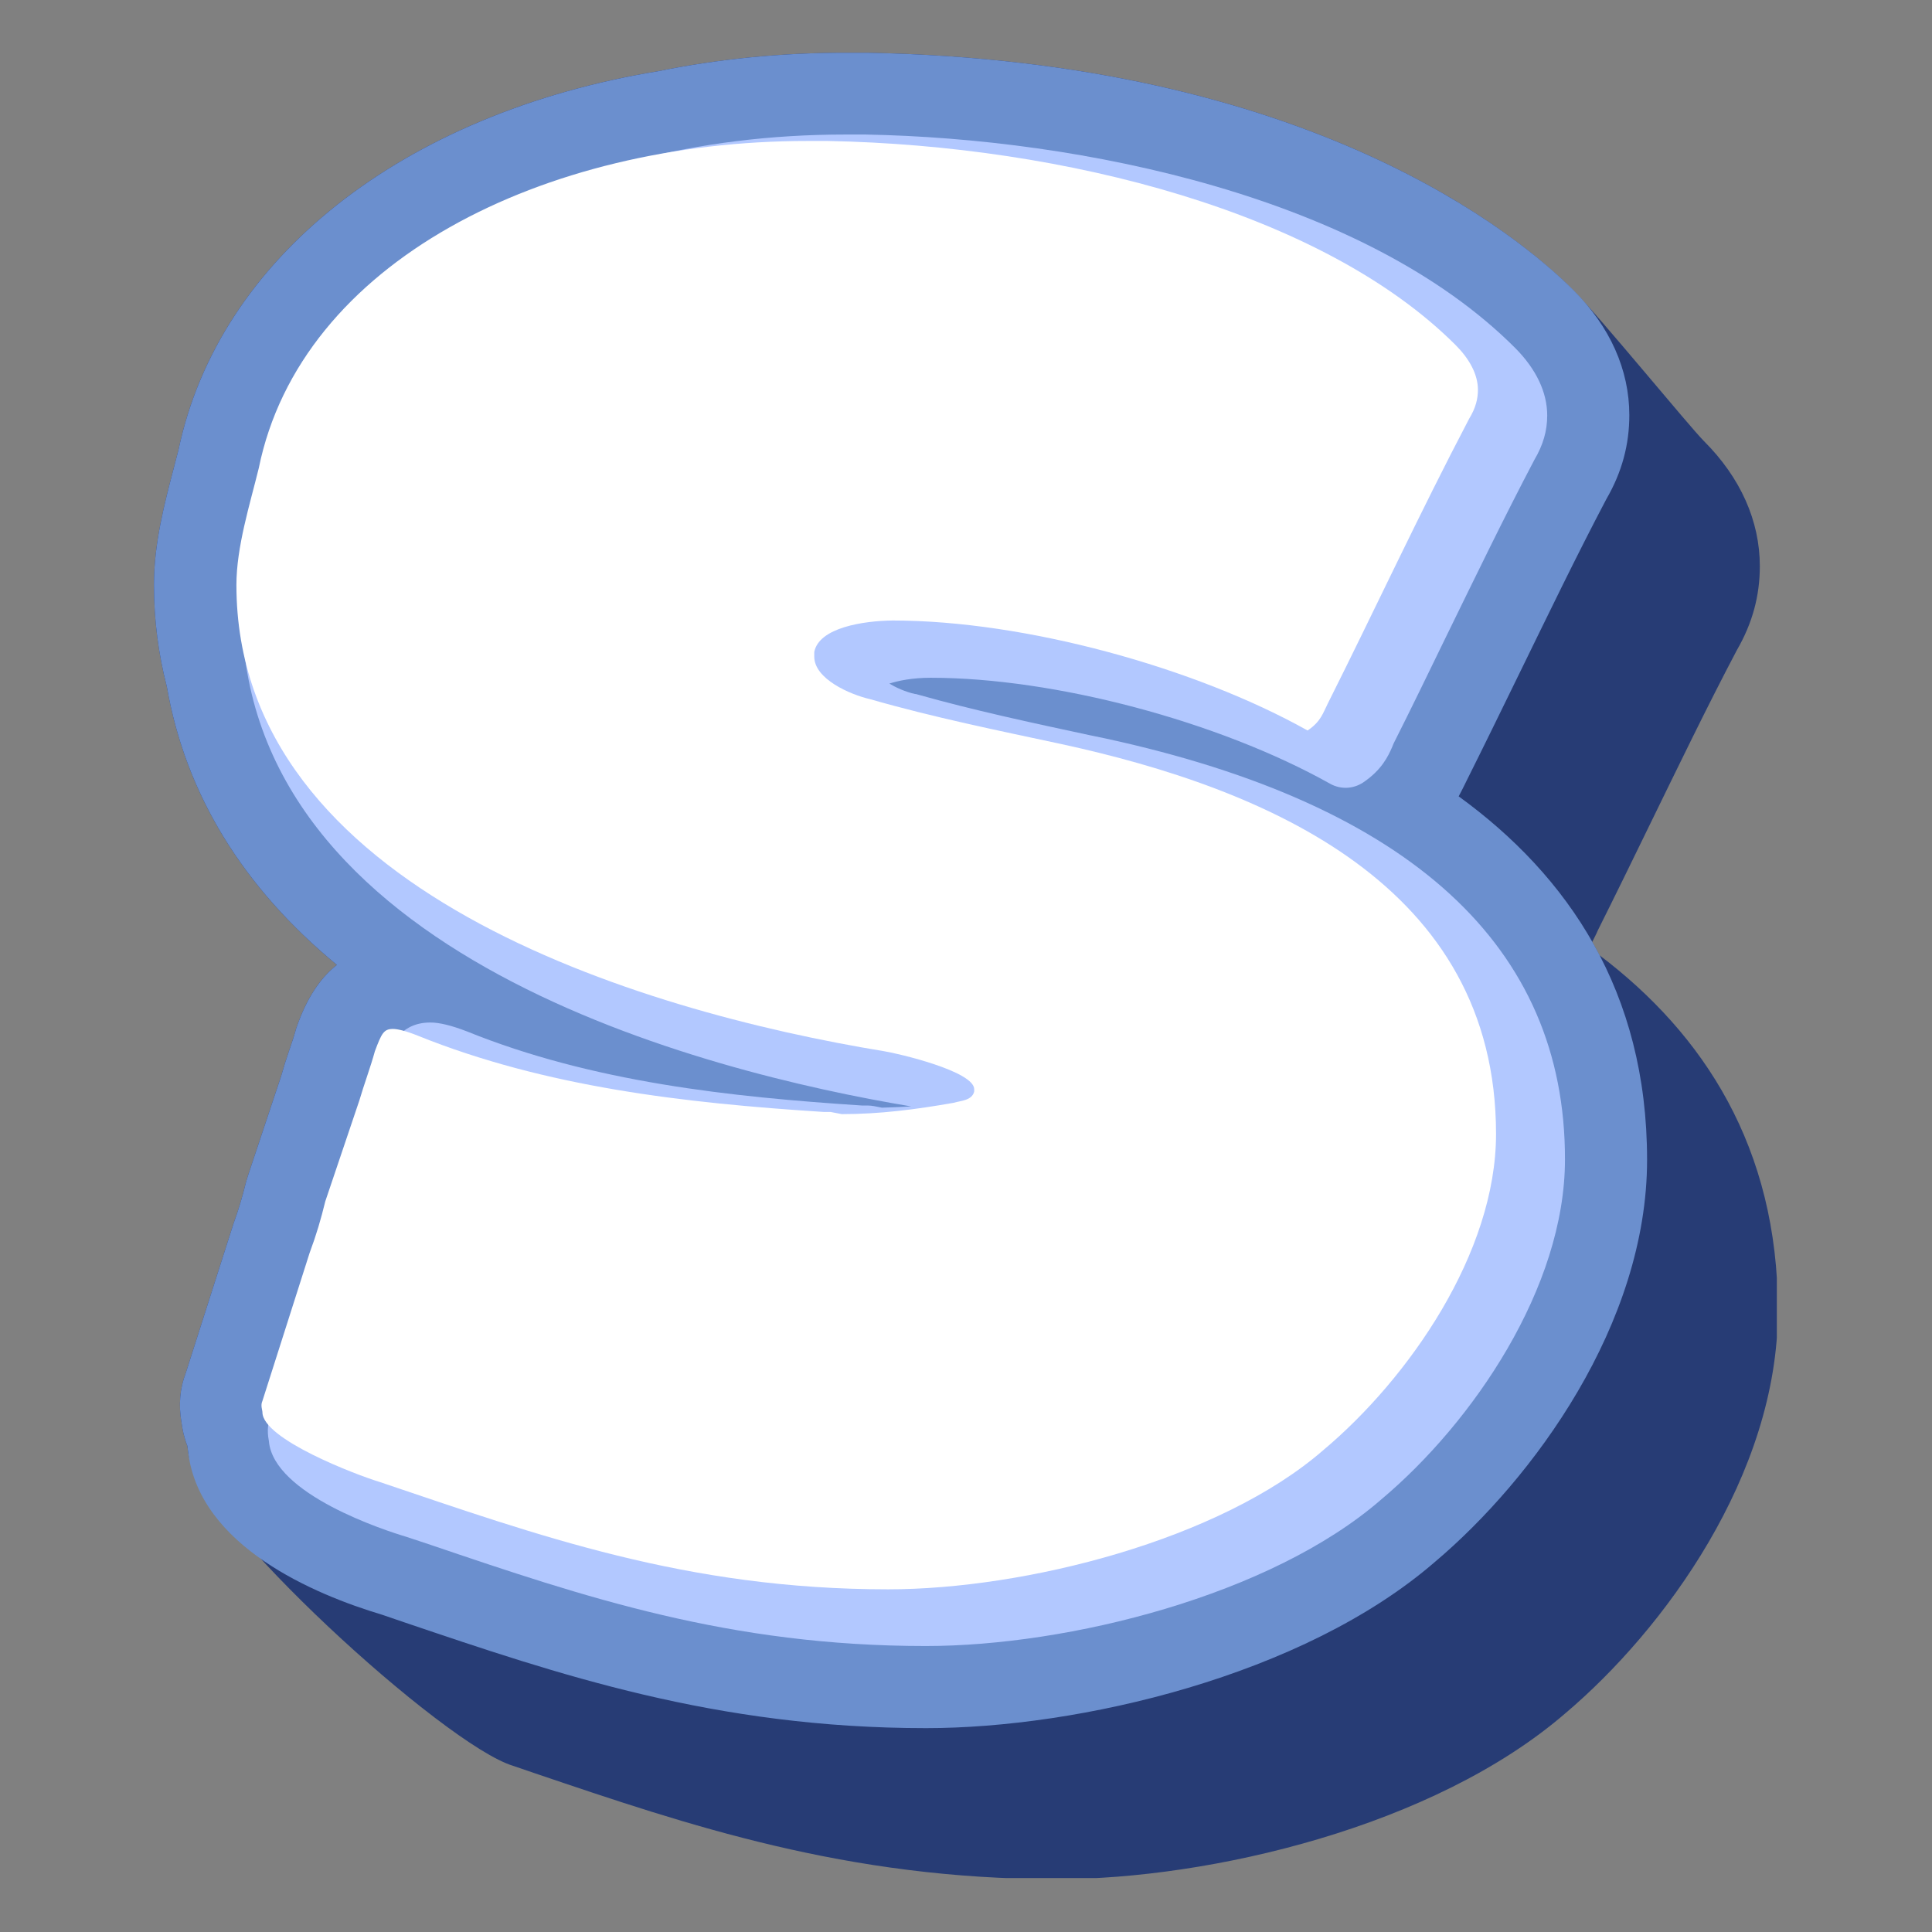<svg xmlns="http://www.w3.org/2000/svg" xmlns:xlink="http://www.w3.org/1999/xlink" width="200" zoomAndPan="magnify" viewBox="0 0 150 150" height="200" preserveAspectRatio="xMidYMid meet" version="1.0"><rect x="0" y="0" width="150" height="150" fill="#808080" stroke="none"/><defs><clipPath id="ed31507aec"><path d="M 11.953 4.062 L 137.953 4.062 L 137.953 145.812 L 11.953 145.812 Z M 11.953 4.062 " clip-rule="nonzero"/></clipPath><clipPath id="34112658c5"><path d="M 11.953 4.062 L 128 4.062 L 128 135 L 11.953 135 Z M 11.953 4.062 " clip-rule="nonzero"/></clipPath></defs><g clip-path="url(#ed31507aec)"><path fill="#273c75" d="M 138.035 101.746 C 138.035 89.09 132.281 80.289 124.168 74.152 C 124 73.82 123.812 73.461 123.621 73.129 C 123.785 72.797 123.953 72.488 124.047 72.25 C 125.43 69.488 126.785 66.707 128.141 63.922 C 130.305 59.496 132.516 54.906 134.848 50.48 C 136.062 48.387 136.633 46.246 136.633 43.965 C 136.633 40.441 135.133 37.09 132.305 34.258 C 131.16 33.117 124.145 24.527 122.145 22.531 C 118.008 18.367 101.781 4.734 67.312 4.094 L 65.621 4.094 C 60.676 4.094 55.82 4.57 51.137 5.52 C 31.27 8.781 16.996 20.031 13.859 34.922 C 13.738 35.375 13.621 35.828 13.5 36.305 C 12.785 39.039 11.953 42.156 11.953 45.414 C 11.953 48.102 12.289 50.742 12.953 53.312 C 14.406 61.637 18.828 68.871 26.156 74.914 C 25.062 75.77 23.992 77.148 23.16 79.387 L 22.992 79.859 C 22.852 80.383 22.66 80.957 22.469 81.504 C 22.23 82.191 22.016 82.883 21.828 83.547 L 19.258 91.258 L 19.113 91.73 C 18.828 92.875 18.543 93.871 18.117 95.039 L 14.43 106.578 C 13.953 107.812 13.859 109.098 14.094 110.453 C 14.168 111 14.285 111.594 14.547 112.262 C 14.57 112.453 14.594 112.617 14.617 112.809 C 15.285 117.973 34.531 135.504 39.836 137.098 L 41.57 137.691 C 53.441 141.711 65.719 145.898 82.062 145.898 C 93.906 145.898 111.32 141.855 121.551 133.004 C 129.164 126.559 138.035 114.523 138.035 101.746 Z M 138.035 101.746 " fill-opacity="1" fill-rule="nonzero"/></g><g clip-path="url(#34112658c5)"><path fill="#6b8fce" d="M 113.25 61.828 C 113.535 61.305 113.746 60.855 113.914 60.52 C 115.293 57.762 116.648 54.977 118.008 52.195 C 120.172 47.77 122.383 43.18 124.715 38.754 C 125.93 36.66 126.5 34.52 126.5 32.234 C 126.5 28.715 125 25.359 122.168 22.531 C 118.008 18.367 101.781 4.734 67.312 4.094 L 65.621 4.094 C 60.676 4.094 55.82 4.57 51.137 5.52 C 31.27 8.781 16.996 20.031 13.859 34.922 C 13.738 35.375 13.621 35.828 13.5 36.305 C 12.785 39.039 11.953 42.156 11.953 45.414 C 11.953 48.102 12.289 50.742 12.953 53.312 C 14.406 61.637 18.828 68.871 26.156 74.914 C 25.062 75.77 23.992 77.148 23.16 79.387 L 22.992 79.859 C 22.852 80.383 22.66 80.957 22.469 81.504 C 22.23 82.191 22.016 82.883 21.828 83.547 L 19.258 91.258 L 19.113 91.73 C 18.828 92.875 18.543 93.871 18.117 95.039 L 14.43 106.578 C 13.953 107.812 13.859 109.098 14.094 110.453 C 14.168 111 14.285 111.594 14.547 112.262 C 14.57 112.453 14.594 112.617 14.617 112.809 C 15.547 120.039 24.348 123.777 29.676 125.371 L 31.414 125.965 C 43.285 129.984 55.559 134.172 71.902 134.172 C 83.75 134.172 101.164 130.129 111.395 121.277 C 119.004 114.855 127.879 102.816 127.879 90.043 C 127.879 76.957 121.742 67.992 113.25 61.828 Z M 113.25 61.828 " fill-opacity="1" fill-rule="nonzero"/></g><path fill="#b2c8ff" d="M 85.82 57.332 L 84.559 57.07 C 80.133 56.121 75.566 55.145 71.188 53.906 C 71.141 53.883 71.094 53.883 71.047 53.883 C 70.285 53.719 69.523 53.359 69.047 53.074 C 69.715 52.859 70.809 52.621 72.258 52.621 C 81.871 52.621 94.621 56 103.281 60.855 C 104.09 61.305 105.066 61.258 105.824 60.758 C 107.277 59.781 107.777 58.711 108.086 58 C 108.133 57.902 108.156 57.809 108.203 57.715 C 109.586 54.977 110.918 52.219 112.273 49.434 C 114.484 44.914 116.746 40.23 119.125 35.707 C 119.812 34.543 120.125 33.449 120.125 32.258 C 120.125 30.453 119.266 28.668 117.672 27.051 C 105.945 15.273 83.941 10.754 67.191 10.445 L 65.621 10.445 C 42.453 10.445 23.945 21.672 20.59 37.754 C 20.473 38.23 20.328 38.73 20.211 39.23 C 19.543 41.75 18.781 44.605 18.781 47.34 C 18.781 74.223 54.773 83.238 70.738 85.902 C 69.953 85.949 69.215 85.977 68.477 86 L 67.859 85.879 C 67.691 85.855 67.551 85.832 67.383 85.832 L 66.93 85.832 C 56.75 85.168 45.996 84.023 36.242 80.074 C 35.078 79.625 34.125 79.387 33.414 79.387 C 30.984 79.387 30.25 81.312 29.727 82.715 C 29.699 82.789 29.676 82.836 29.652 82.906 C 29.488 83.477 29.273 84.094 29.082 84.715 C 28.867 85.379 28.629 86.047 28.465 86.688 L 25.871 94.469 C 25.848 94.516 25.824 94.586 25.824 94.656 C 25.441 96.18 25.109 97.25 24.68 98.395 C 24.656 98.441 24.656 98.465 24.633 98.512 L 21.02 109.883 C 20.684 110.738 20.805 111.5 20.875 111.883 C 21.23 116.02 29.891 118.828 31.582 119.328 L 33.438 119.945 C 45.355 123.988 56.605 127.797 71.879 127.797 C 82.941 127.797 98.664 123.871 107.23 116.426 C 114.344 110.453 121.504 99.961 121.504 90.02 C 121.527 73.484 109.512 62.473 85.82 57.332 Z M 85.82 57.332 " fill-opacity="1" fill-rule="nonzero"/><path fill="#ffffff" d="M 63.219 50.625 L 63.219 50.98 C 63.219 52.719 66.004 53.93 67.574 54.289 C 72.449 55.691 77.492 56.715 82.371 57.762 C 98.379 61.234 116.152 68.727 116.152 88.043 C 116.152 97.273 109.371 107.027 102.734 112.594 C 94.715 119.566 79.586 123.395 68.953 123.395 C 53.277 123.395 41.785 119.207 29.438 115.047 C 27.703 114.523 20.375 111.738 20.375 109.645 C 20.375 109.477 20.211 109.121 20.375 108.766 L 24.039 97.273 C 24.562 95.871 24.918 94.656 25.254 93.277 L 27.895 85.453 C 28.25 84.238 28.773 82.836 29.105 81.621 C 29.629 80.219 29.797 79.887 30.512 79.887 C 30.867 79.887 31.555 80.051 32.438 80.41 C 42.355 84.406 53.156 85.641 63.957 86.332 C 64.125 86.332 64.312 86.332 64.48 86.332 L 65.359 86.5 C 68.312 86.5 71.094 86.141 74.066 85.617 C 74.59 85.453 75.473 85.453 75.637 84.738 L 75.637 84.57 C 75.637 83.168 69.715 81.789 68.668 81.621 C 49.516 78.48 18.355 69.086 18.355 45.414 C 18.355 42.465 19.402 39.156 20.09 36.352 C 23.348 20.34 42.168 10.945 62.695 10.945 L 64.266 10.945 C 82.727 11.301 102.734 16.512 113.012 26.789 C 114.059 27.836 114.746 29.047 114.746 30.262 C 114.746 30.949 114.582 31.664 114.059 32.52 C 110.227 39.824 106.754 47.316 103.09 54.621 C 102.734 55.312 102.566 56.023 101.52 56.715 C 92.812 51.836 79.586 48.176 69.309 48.176 C 67.051 48.199 63.578 48.723 63.219 50.625 Z M 63.219 50.625 " fill-opacity="1" fill-rule="nonzero"/></svg>